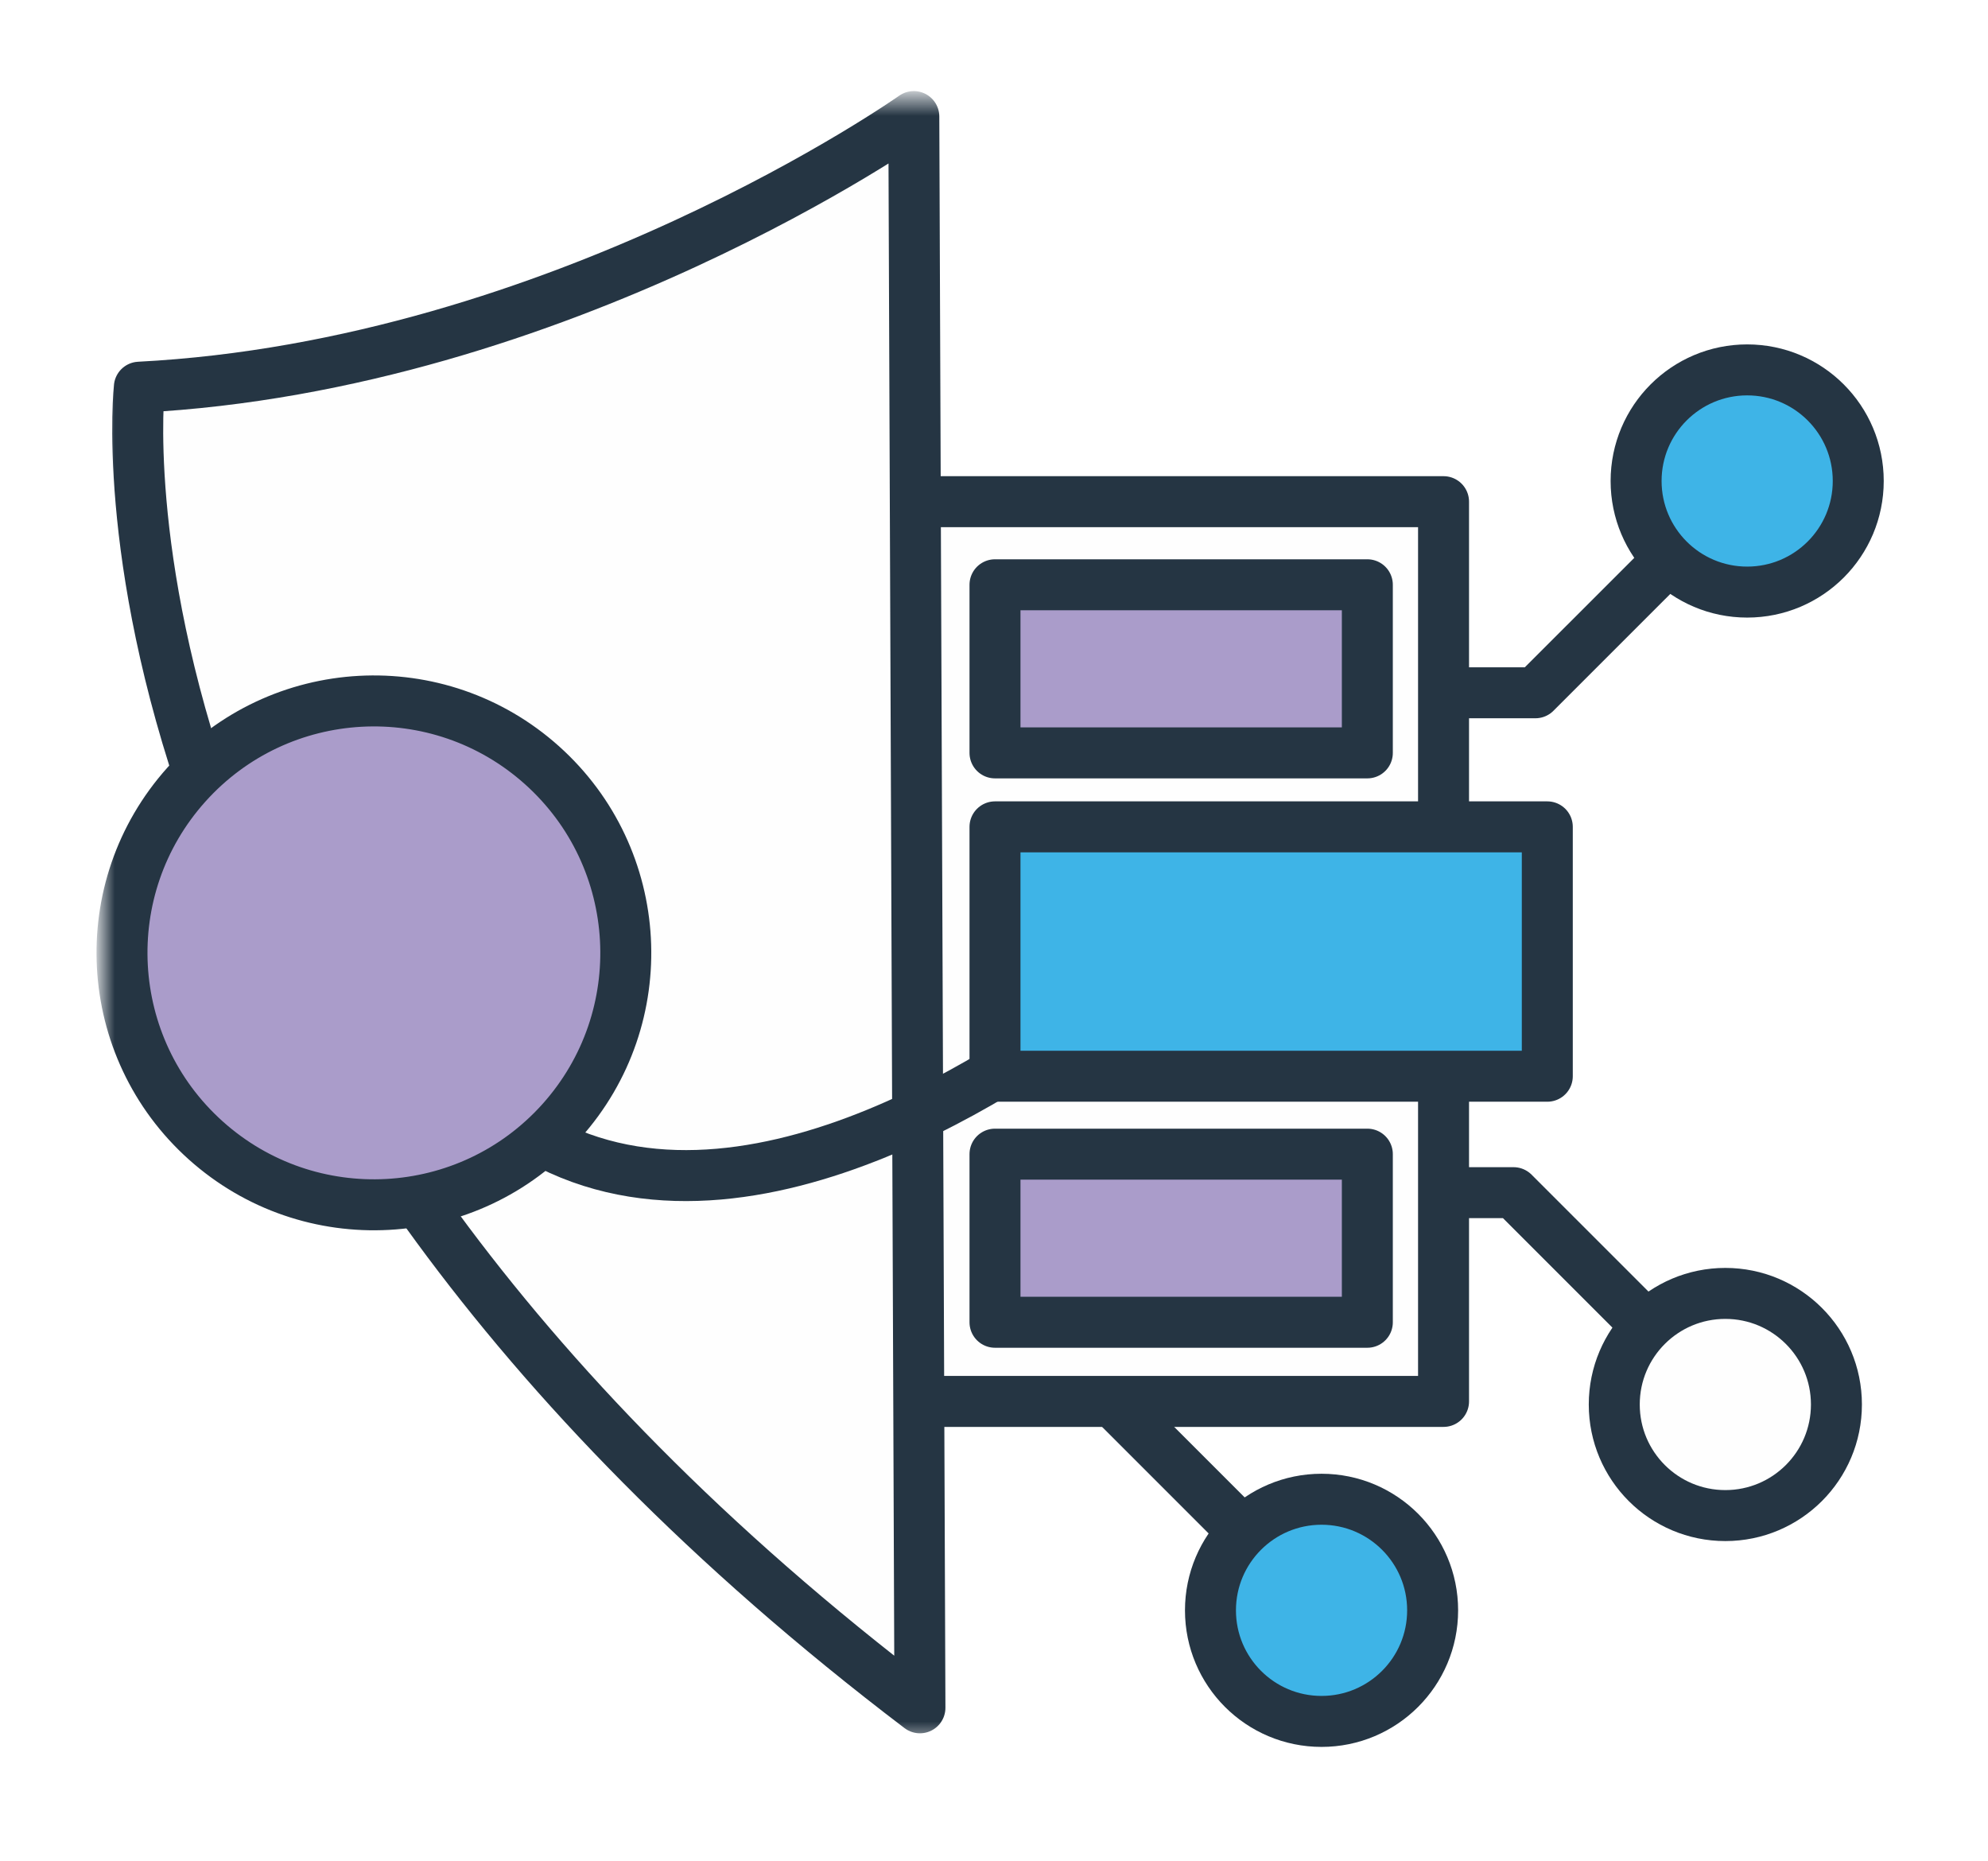<?xml version="1.0" encoding="UTF-8"?>
<svg width="78px" height="73px" viewBox="0 0 78 73" version="1.1" xmlns="http://www.w3.org/2000/svg" xmlns:xlink="http://www.w3.org/1999/xlink">
    <!-- Generator: Sketch 62 (91390) - https://sketch.com -->
    <title>Group 33</title>
    <desc>Created with Sketch.</desc>
    <defs>
        <filter x="-15.0%" y="-15.9%" width="130.0%" height="133.2%" filterUnits="objectBoundingBox" id="filter-1">
            <feOffset dx="0" dy="1" in="SourceAlpha" result="shadowOffsetOuter1"></feOffset>
            <feGaussianBlur stdDeviation="2" in="shadowOffsetOuter1" result="shadowBlurOuter1"></feGaussianBlur>
            <feColorMatrix values="0 0 0 0 0.137   0 0 0 0 0.137   0 0 0 0 0.137  0 0 0 0.5 0" type="matrix" in="shadowBlurOuter1" result="shadowMatrixOuter1"></feColorMatrix>
            <feMerge>
                <feMergeNode in="shadowMatrixOuter1"></feMergeNode>
                <feMergeNode in="SourceGraphic"></feMergeNode>
            </feMerge>
        </filter>
        <polygon id="path-2" points="0 65.281 69.696 65.281 69.696 0.749 0 0.749"></polygon>
    </defs>
    <g id="Solutions" stroke="none" stroke-width="1" fill="none" fill-rule="evenodd">
        <g id="Solutions---Detail" transform="translate(-368, -721)">
            <g id="Group-33" filter="url(#filter-1)" transform="translate(372, 723)">
                <polyline id="Stroke-1" stroke="#253543" stroke-width="2" stroke-linecap="round" stroke-linejoin="round" points="52.071 24.178 56.242 24.178 64.551 15.87"></polyline>
                <g id="Group-32" transform="translate(0, 0.038)">
                    <path d="M64.551,20.19 C62.144,20.19 60.193,18.239 60.193,15.832 C60.193,13.424 62.144,11.473 64.551,11.473 C66.959,11.473 68.909,13.424 68.909,15.832 C68.909,18.239 66.959,20.19 64.551,20.19" id="Fill-2" fill="#3EB4E7"></path>
                    <path d="M64.551,20.19 C62.144,20.19 60.193,18.239 60.193,15.832 C60.193,13.424 62.144,11.473 64.551,11.473 C66.959,11.473 68.909,13.424 68.909,15.832 C68.909,18.239 66.959,20.19 64.551,20.19 Z" id="Stroke-4" stroke="#253543" stroke-width="2" stroke-linecap="round" stroke-linejoin="round"></path>
                    <polyline id="Stroke-6" stroke="#253543" stroke-width="2" stroke-linecap="round" stroke-linejoin="round" points="38.937 44.924 38.937 51.222 47.851 60.136"></polyline>
                    <path d="M52.21,60.136 C52.21,57.729 50.258,55.778 47.851,55.778 C45.444,55.778 43.493,57.729 43.493,60.136 C43.493,62.544 45.444,64.494 47.851,64.494 C50.258,64.494 52.21,62.544 52.21,60.136" id="Fill-8" fill="#3EB4E7"></path>
                    <path d="M52.21,60.136 C52.21,57.729 50.258,55.778 47.851,55.778 C45.444,55.778 43.493,57.729 43.493,60.136 C43.493,62.544 45.444,64.494 47.851,64.494 C50.258,64.494 52.21,62.544 52.21,60.136 Z" id="Stroke-10" stroke="#253543" stroke-width="2" stroke-linecap="round" stroke-linejoin="round"></path>
                    <polyline id="Stroke-12" stroke="#253543" stroke-width="2" stroke-linecap="round" stroke-linejoin="round" points="51.213 43.751 55.384 43.751 63.694 52.061"></polyline>
                    <path d="M63.694,47.703 C61.287,47.703 59.336,49.654 59.336,52.061 C59.336,54.469 61.287,56.419 63.694,56.419 C66.101,56.419 68.053,54.469 68.053,52.061 C68.053,49.654 66.101,47.703 63.694,47.703" id="Fill-14" fill="#FEFEFE"></path>
                    <path d="M63.694,47.703 C61.287,47.703 59.336,49.654 59.336,52.061 C59.336,54.469 61.287,56.419 63.694,56.419 C66.101,56.419 68.053,54.469 68.053,52.061 C68.053,49.654 66.101,47.703 63.694,47.703 Z" id="Stroke-16" stroke="#253543" stroke-width="2" stroke-linecap="round" stroke-linejoin="round"></path>
                    <mask id="mask-3" fill="white">
                        <use xlink:href="#path-2"></use>
                    </mask>
                    <g id="Clip-19"></g>
                    <polygon id="Fill-18" fill="#FEFEFE" mask="url(#mask-3)" points="31.844 51.94 52.638 51.94 52.638 16.643 31.844 16.643"></polygon>
                    <polygon id="Stroke-20" stroke="#253543" stroke-width="2" stroke-linecap="round" stroke-linejoin="round" mask="url(#mask-3)" points="31.844 51.94 52.638 51.94 52.638 16.643 31.844 16.643"></polygon>
                    <path d="M32.094,63.96 C-1.454,38.48 1.467,12.152 1.467,12.152 C18.029,11.302 31.854,1.535 31.854,1.535 L32.094,63.96 Z" id="Fill-21" fill="#FEFEFE" mask="url(#mask-3)"></path>
                    <path d="M32.094,63.96 C-1.454,38.48 1.467,12.152 1.467,12.152 C18.029,11.302 31.854,1.535 31.854,1.535 L32.094,63.96 Z" id="Stroke-22" stroke="#253543" stroke-width="2" stroke-linecap="round" stroke-linejoin="round" mask="url(#mask-3)"></path>
                    <polygon id="Fill-23" fill="#3EB4E7" mask="url(#mask-3)" points="35.039 39.183 56.709 39.183 56.709 29.4 35.039 29.4"></polygon>
                    <polygon id="Stroke-24" stroke="#253543" stroke-width="2" stroke-linecap="round" stroke-linejoin="round" mask="url(#mask-3)" points="35.039 39.183 56.709 39.183 56.709 29.4 35.039 29.4"></polygon>
                    <polygon id="Fill-25" fill="#AA9CCA" mask="url(#mask-3)" points="35.039 26.498 49.648 26.498 49.648 19.903 35.039 19.903"></polygon>
                    <polygon id="Stroke-26" stroke="#253543" stroke-width="2" stroke-linecap="round" stroke-linejoin="round" mask="url(#mask-3)" points="35.039 26.498 49.648 26.498 49.648 19.903 35.039 19.903"></polygon>
                    <polygon id="Fill-27" fill="#AA9CCA" mask="url(#mask-3)" points="35.039 48.835 49.648 48.835 49.648 42.24 35.039 42.24"></polygon>
                    <polygon id="Stroke-28" stroke="#253543" stroke-width="2" stroke-linecap="round" stroke-linejoin="round" mask="url(#mask-3)" points="35.039 48.835 49.648 48.835 49.648 42.24 35.039 42.24"></polygon>
                    <path d="M35.059,39.068 C28.206,43.167 16.551,47.412 10.777,33.8" id="Stroke-29" stroke="#253543" stroke-width="2" stroke-linecap="round" stroke-linejoin="round" mask="url(#mask-3)"></path>
                    <path d="M17.268,26.985 C21.332,30.629 21.672,36.877 18.029,40.942 C14.385,45.006 8.137,45.346 4.073,41.702 C0.008,38.058 -0.333,31.81 3.311,27.745 C6.955,23.681 13.204,23.341 17.268,26.985" id="Fill-30" fill="#AA9CCA" mask="url(#mask-3)"></path>
                    <path d="M17.268,26.985 C21.332,30.629 21.672,36.877 18.029,40.942 C14.385,45.006 8.137,45.346 4.073,41.702 C0.008,38.058 -0.333,31.81 3.311,27.745 C6.955,23.681 13.204,23.341 17.268,26.985 Z" id="Stroke-31" stroke="#253543" stroke-width="2" stroke-linecap="round" stroke-linejoin="round" mask="url(#mask-3)"></path>
                </g>
            </g>
        </g>
    </g>
</svg>
